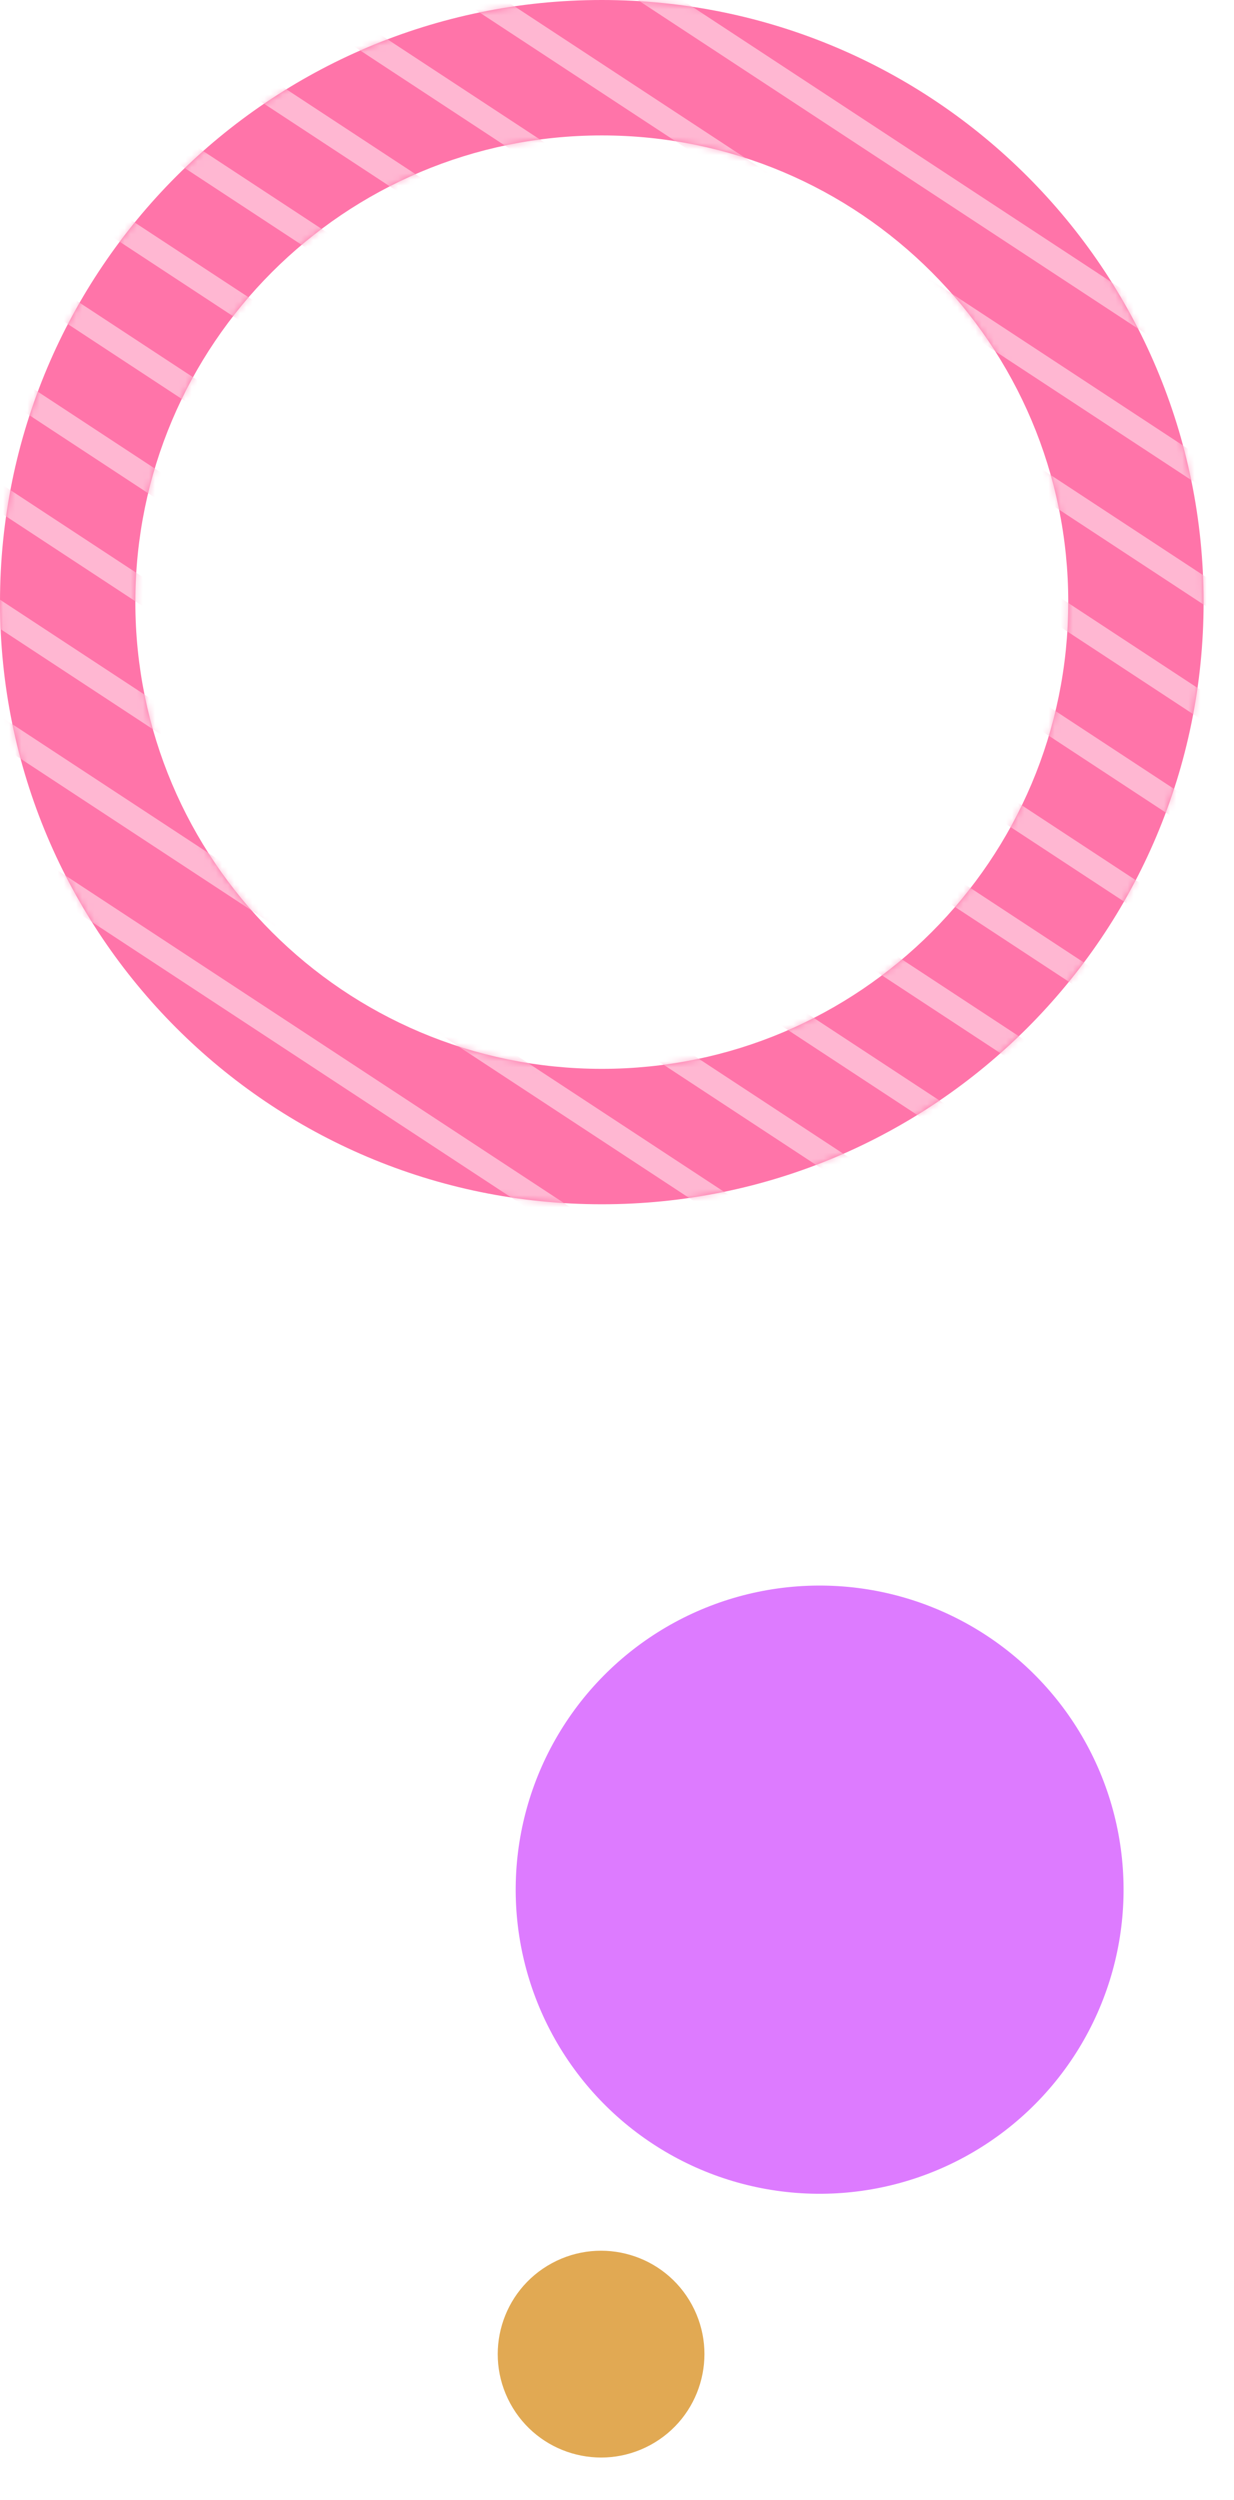 <svg width="203" height="411" viewBox="0 0 203 411" fill="none" xmlns="http://www.w3.org/2000/svg">
<path d="M198 99C198 153.676 153.676 198 99 198C44.324 198 0 153.676 0 99C0 44.324 44.324 0 99 0C153.676 0 198 44.324 198 99ZM22.266 99C22.266 141.379 56.621 175.734 99 175.734C141.379 175.734 175.734 141.379 175.734 99C175.734 56.621 141.379 22.266 99 22.266C56.621 22.266 22.266 56.621 22.266 99Z" fill="#FF74A9"/>
<mask id="mask0" mask-type="alpha" maskUnits="userSpaceOnUse" x="0" y="0" width="198" height="198">
<path d="M198 99C198 153.676 153.676 198 99 198C44.324 198 0 153.676 0 99C0 44.324 44.324 0 99 0C153.676 0 198 44.324 198 99ZM22.266 99C22.266 141.379 56.621 175.734 99 175.734C141.379 175.734 175.734 141.379 175.734 99C175.734 56.621 141.379 22.266 99 22.266C56.621 22.266 22.266 56.621 22.266 99Z" fill="#FF74A9"/>
</mask>
<g mask="url(#mask0)">
<rect x="28.864" y="-54.721" width="286" height="4" transform="rotate(33.29 28.864 -54.721)" fill="#FFB7D2"/>
<rect x="20.082" y="-41.347" width="286" height="4" transform="rotate(33.29 20.082 -41.347)" fill="#FFB7D2"/>
<rect x="11.3" y="-27.972" width="286" height="4" transform="rotate(33.29 11.3 -27.972)" fill="#FFB7D2"/>
<rect x="2.518" y="-14.598" width="286" height="4" transform="rotate(33.29 2.518 -14.598)" fill="#FFB7D2"/>
<rect x="-6.264" y="-1.223" width="286" height="4" transform="rotate(33.29 -6.264 -1.223)" fill="#FFB7D2"/>
<rect x="-15.046" y="12.151" width="286" height="4" transform="rotate(33.29 -15.046 12.151)" fill="#FFB7D2"/>
<rect x="-23.828" y="25.526" width="286" height="4" transform="rotate(33.29 -23.828 25.526)" fill="#FFB7D2"/>
<rect x="-32.61" y="38.9" width="286" height="4" transform="rotate(33.29 -32.61 38.9)" fill="#FFB7D2"/>
<rect x="-41.392" y="52.275" width="286" height="4" transform="rotate(33.29 -41.392 52.275)" fill="#FFB7D2"/>
<rect x="-58.956" y="79.024" width="286" height="4" transform="rotate(33.29 -58.956 79.024)" fill="#FFB7D2"/>
<rect x="-67.738" y="92.398" width="286" height="4" transform="rotate(33.29 -67.738 92.398)" fill="#FFB7D2"/>
<rect x="-50.174" y="65.649" width="286" height="4" transform="rotate(33.29 -50.174 65.649)" fill="#FFB7D2"/>
</g>
<circle cx="134.834" cy="310.688" r="50" transform="rotate(-28.462 134.834 310.688)" fill="#DD7BFF"/>
<circle cx="98.882" cy="387.051" r="17" transform="rotate(-28.462 98.882 387.051)" fill="#E1A953"/>
</svg>

